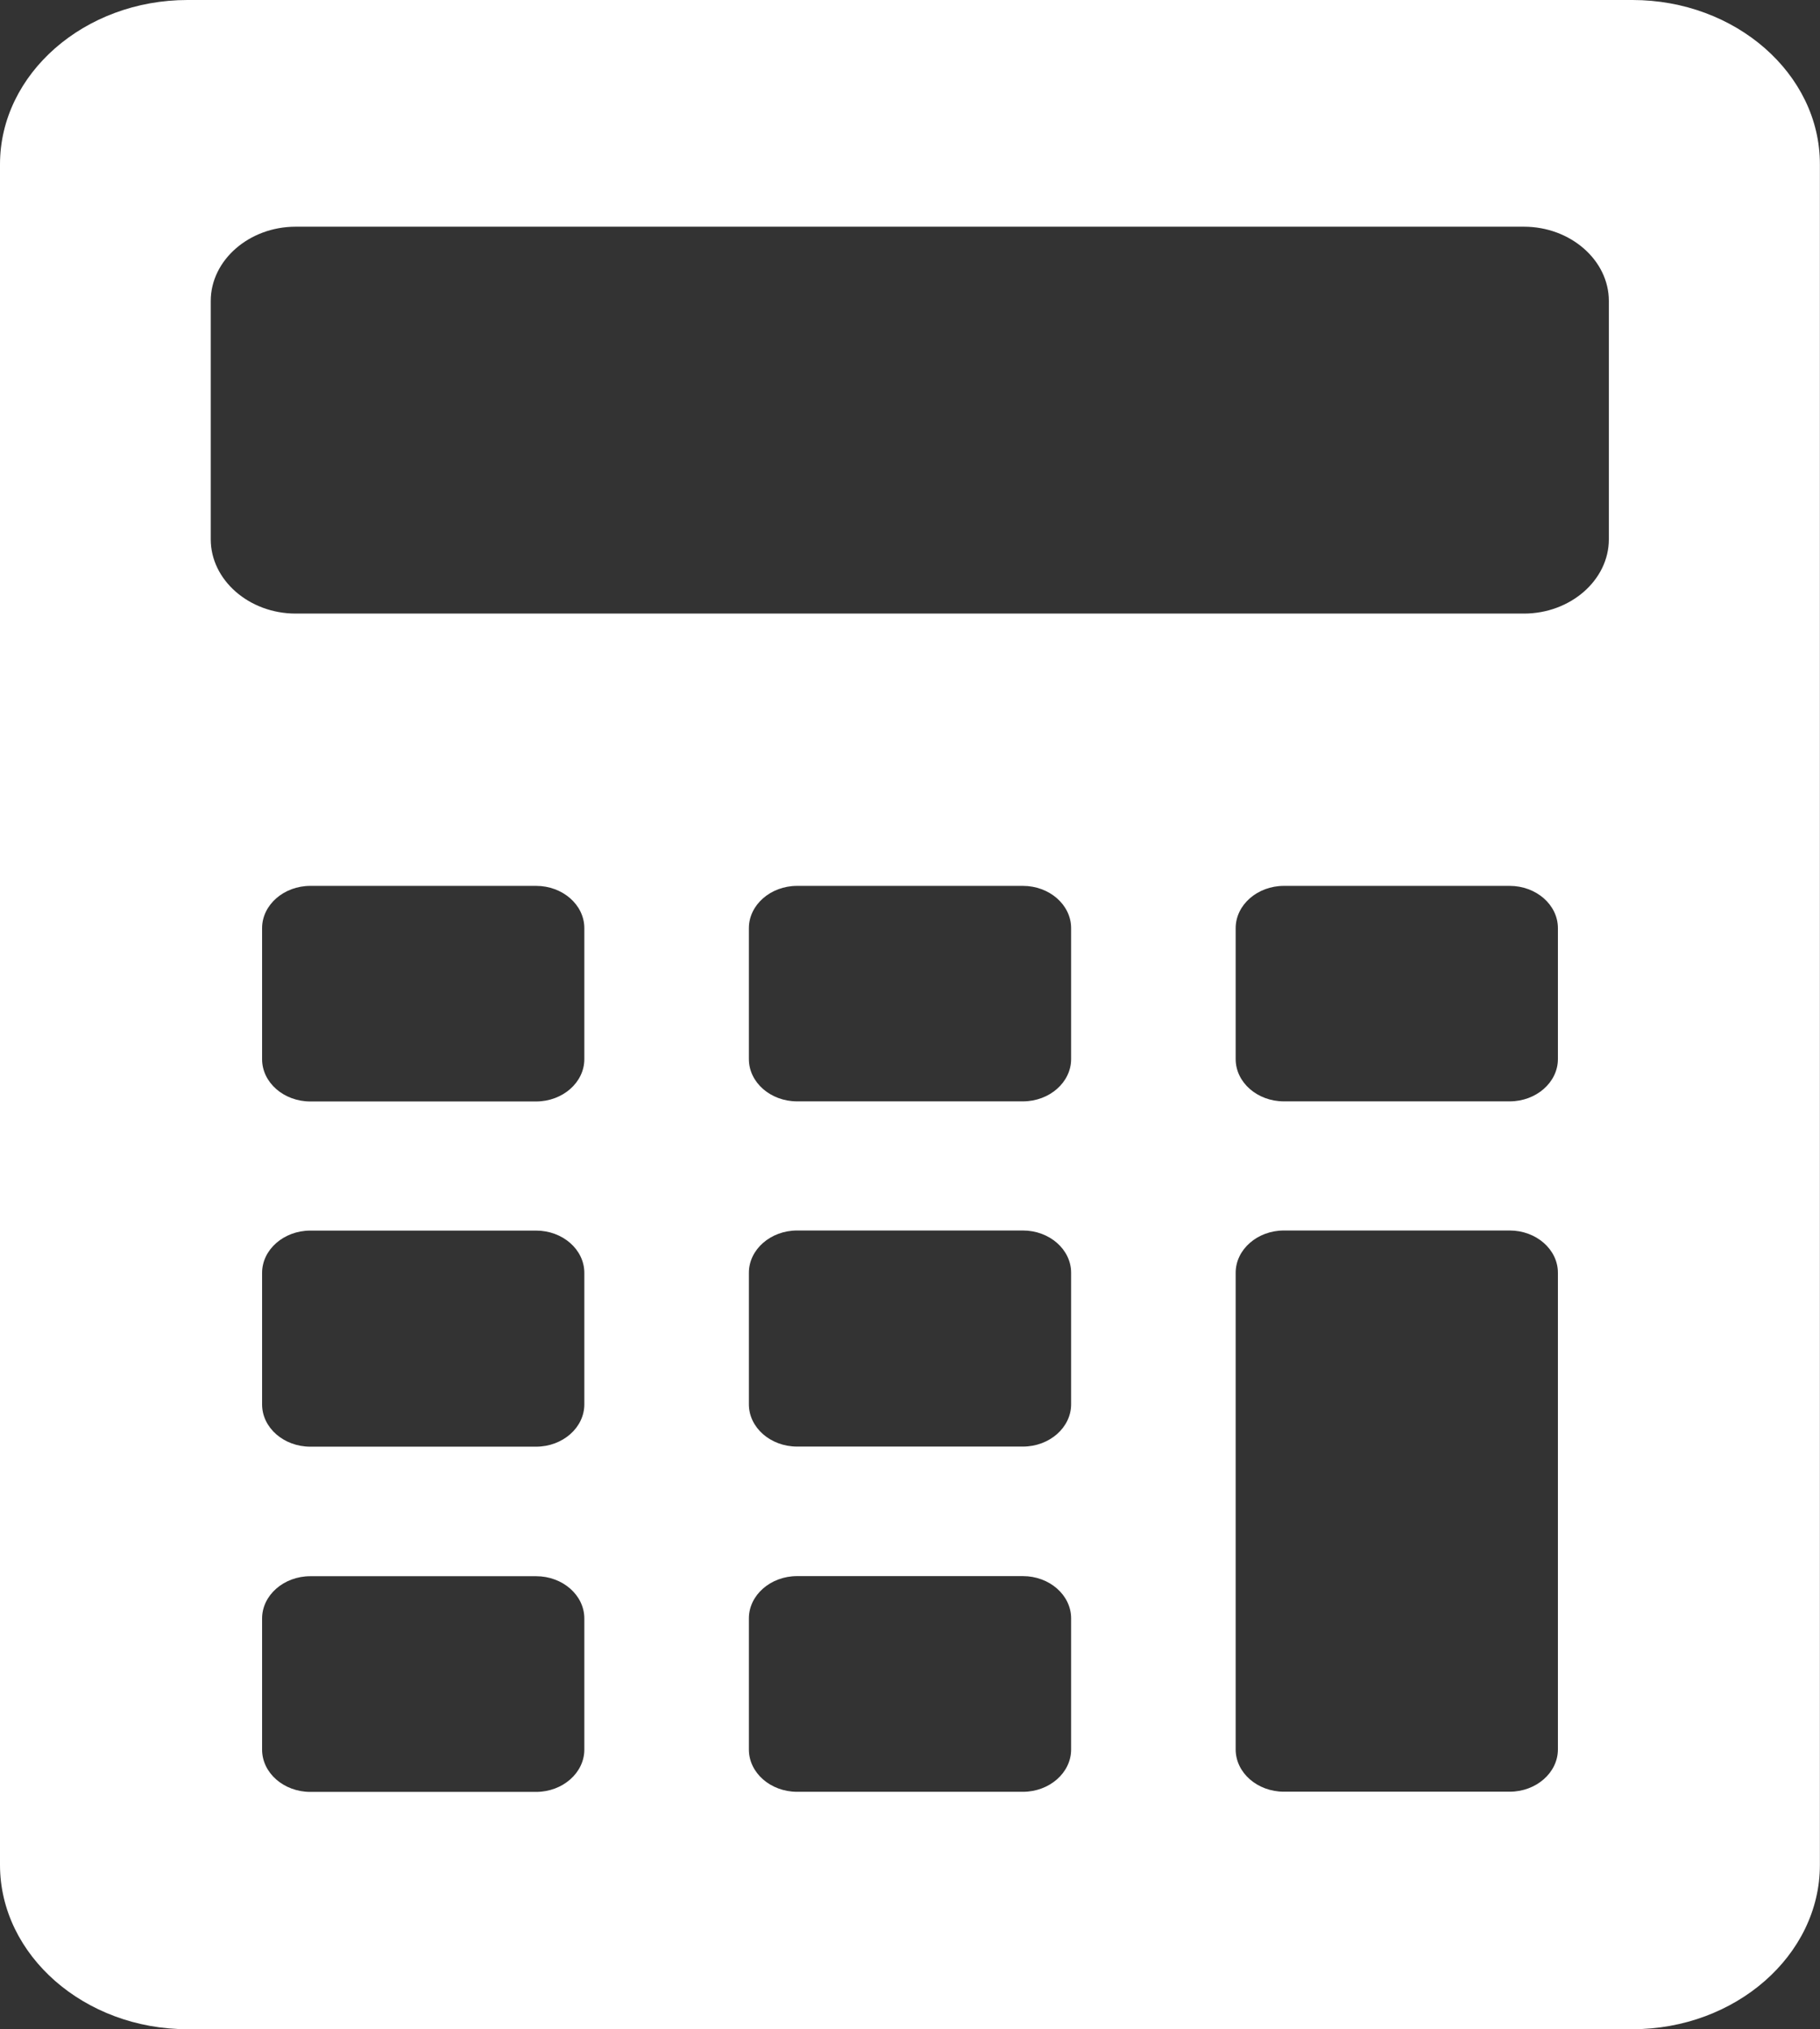 <?xml version="1.0" encoding="UTF-8" standalone="no"?>
<svg
   id="Layer_1"
   data-name="Layer 1"
   viewBox="0 0 18.006 20.068"
   version="1.1"
   sodipodi:docname="calculator.svg"
   width="18.006"
   height="20.068"
   inkscape:version="1.2 (dc2aedaf03, 2022-05-15)"
   xmlns:inkscape="http://www.inkscape.org/namespaces/inkscape"
   xmlns:sodipodi="http://sodipodi.sourceforge.net/DTD/sodipodi-0.dtd"
   xmlns="http://www.w3.org/2000/svg"
   xmlns:svg="http://www.w3.org/2000/svg">
  <rect x="0" y="0" width="18.006" height="20.068" fill="#333333" stroke="none"/>
  <sodipodi:namedview
     id="namedview9"
     pagecolor="#ffffff"
     bordercolor="#000000"
     borderopacity="0.25"
     inkscape:showpageshadow="2"
     inkscape:pageopacity="0.0"
     inkscape:pagecheckerboard="0"
     inkscape:deskcolor="#d1d1d1"
     showgrid="false"
     inkscape:zoom="10.568721"
     inkscape:cx="36.522867"
     inkscape:cy="24.695514"
     inkscape:window-width="1920"
     inkscape:window-height="1017"
     inkscape:window-x="3832"
     inkscape:window-y="-8"
     inkscape:window-maximized="1"
     inkscape:current-layer="Layer_1" />
  <defs
     id="defs4">
    <style
       id="style2">
      .cls-1 {
        fill: #333;
      }
    </style>
  </defs>
  <path
     class="cls-1"
     d="M 16.151,0 H 1.855 C 0.836,0 0,0.73 0,1.625 V 18.443 c 0,0.894 0.836,1.625 1.855,1.625 h 14.295 c 1.019,0 1.855,-0.73 1.855,-1.625 V 1.625 C 18.006,0.73 17.17,0 16.151,0 Z M 5.781,17.303 c 0,0.23 -0.215,0.418 -0.477,0.418 H 3.07 c -0.262,0 -0.477,-0.187 -0.477,-0.418 v -1.297 c 0,-0.23 0.215,-0.418 0.477,-0.418 H 5.304 c 0.262,0 0.477,0.187 0.477,0.418 z m 0,-3.414 c 0,0.23 -0.215,0.418 -0.477,0.418 H 3.07 c -0.262,0 -0.477,-0.187 -0.477,-0.418 v -1.301 c 0,-0.23 0.215,-0.418 0.477,-0.418 H 5.304 c 0.262,0 0.477,0.187 0.477,0.418 z m 0,-3.414 c 0,0.23 -0.215,0.418 -0.477,0.418 H 3.07 c -0.262,0 -0.477,-0.187 -0.477,-0.418 V 9.179 c 0,-0.23 0.215,-0.418 0.477,-0.418 H 5.304 c 0.262,0 0.477,0.187 0.477,0.418 z m 4.816,6.827 c 0,0.23 -0.215,0.418 -0.477,0.418 H 7.886 c -0.262,0 -0.477,-0.187 -0.477,-0.418 v -1.297 c 0,-0.23 0.215,-0.418 0.477,-0.418 h 2.234 c 0.262,0 0.477,0.187 0.477,0.418 z m 0,-3.414 c 0,0.23 -0.215,0.418 -0.477,0.418 H 7.886 c -0.262,0 -0.477,-0.187 -0.477,-0.418 v -1.301 c 0,-0.23 0.215,-0.418 0.477,-0.418 h 2.234 c 0.262,0 0.477,0.187 0.477,0.418 z m 0,-3.414 c 0,0.23 -0.215,0.418 -0.477,0.418 H 7.886 c -0.262,0 -0.477,-0.187 -0.477,-0.418 V 9.179 c 0,-0.23 0.215,-0.418 0.477,-0.418 h 2.234 c 0.262,0 0.477,0.187 0.477,0.418 z m 4.816,6.827 c 0,0.23 -0.215,0.418 -0.477,0.418 h -2.234 c -0.262,0 -0.477,-0.187 -0.477,-0.418 v -4.714 c 0,-0.23 0.215,-0.418 0.477,-0.418 h 2.234 c 0.262,0 0.477,0.187 0.477,0.418 z m 0,-6.827 c 0,0.23 -0.215,0.418 -0.477,0.418 h -2.234 c -0.262,0 -0.477,-0.187 -0.477,-0.418 V 9.179 c 0,-0.23 0.215,-0.418 0.477,-0.418 h 2.234 c 0.262,0 0.477,0.187 0.477,0.418 z m 0.504,-5.14 c 0,0.402 -0.379,0.734 -0.84,0.734 H 2.925 c -0.461,0 -0.84,-0.332 -0.84,-0.734 V 2.976 c 0,-0.402 0.379,-0.734 0.84,-0.734 H 15.077 c 0.461,0 0.84,0.332 0.84,0.734 z"
     id="path6"
     style="stroke-width:0.391;fill:#ffffff" />
</svg>

